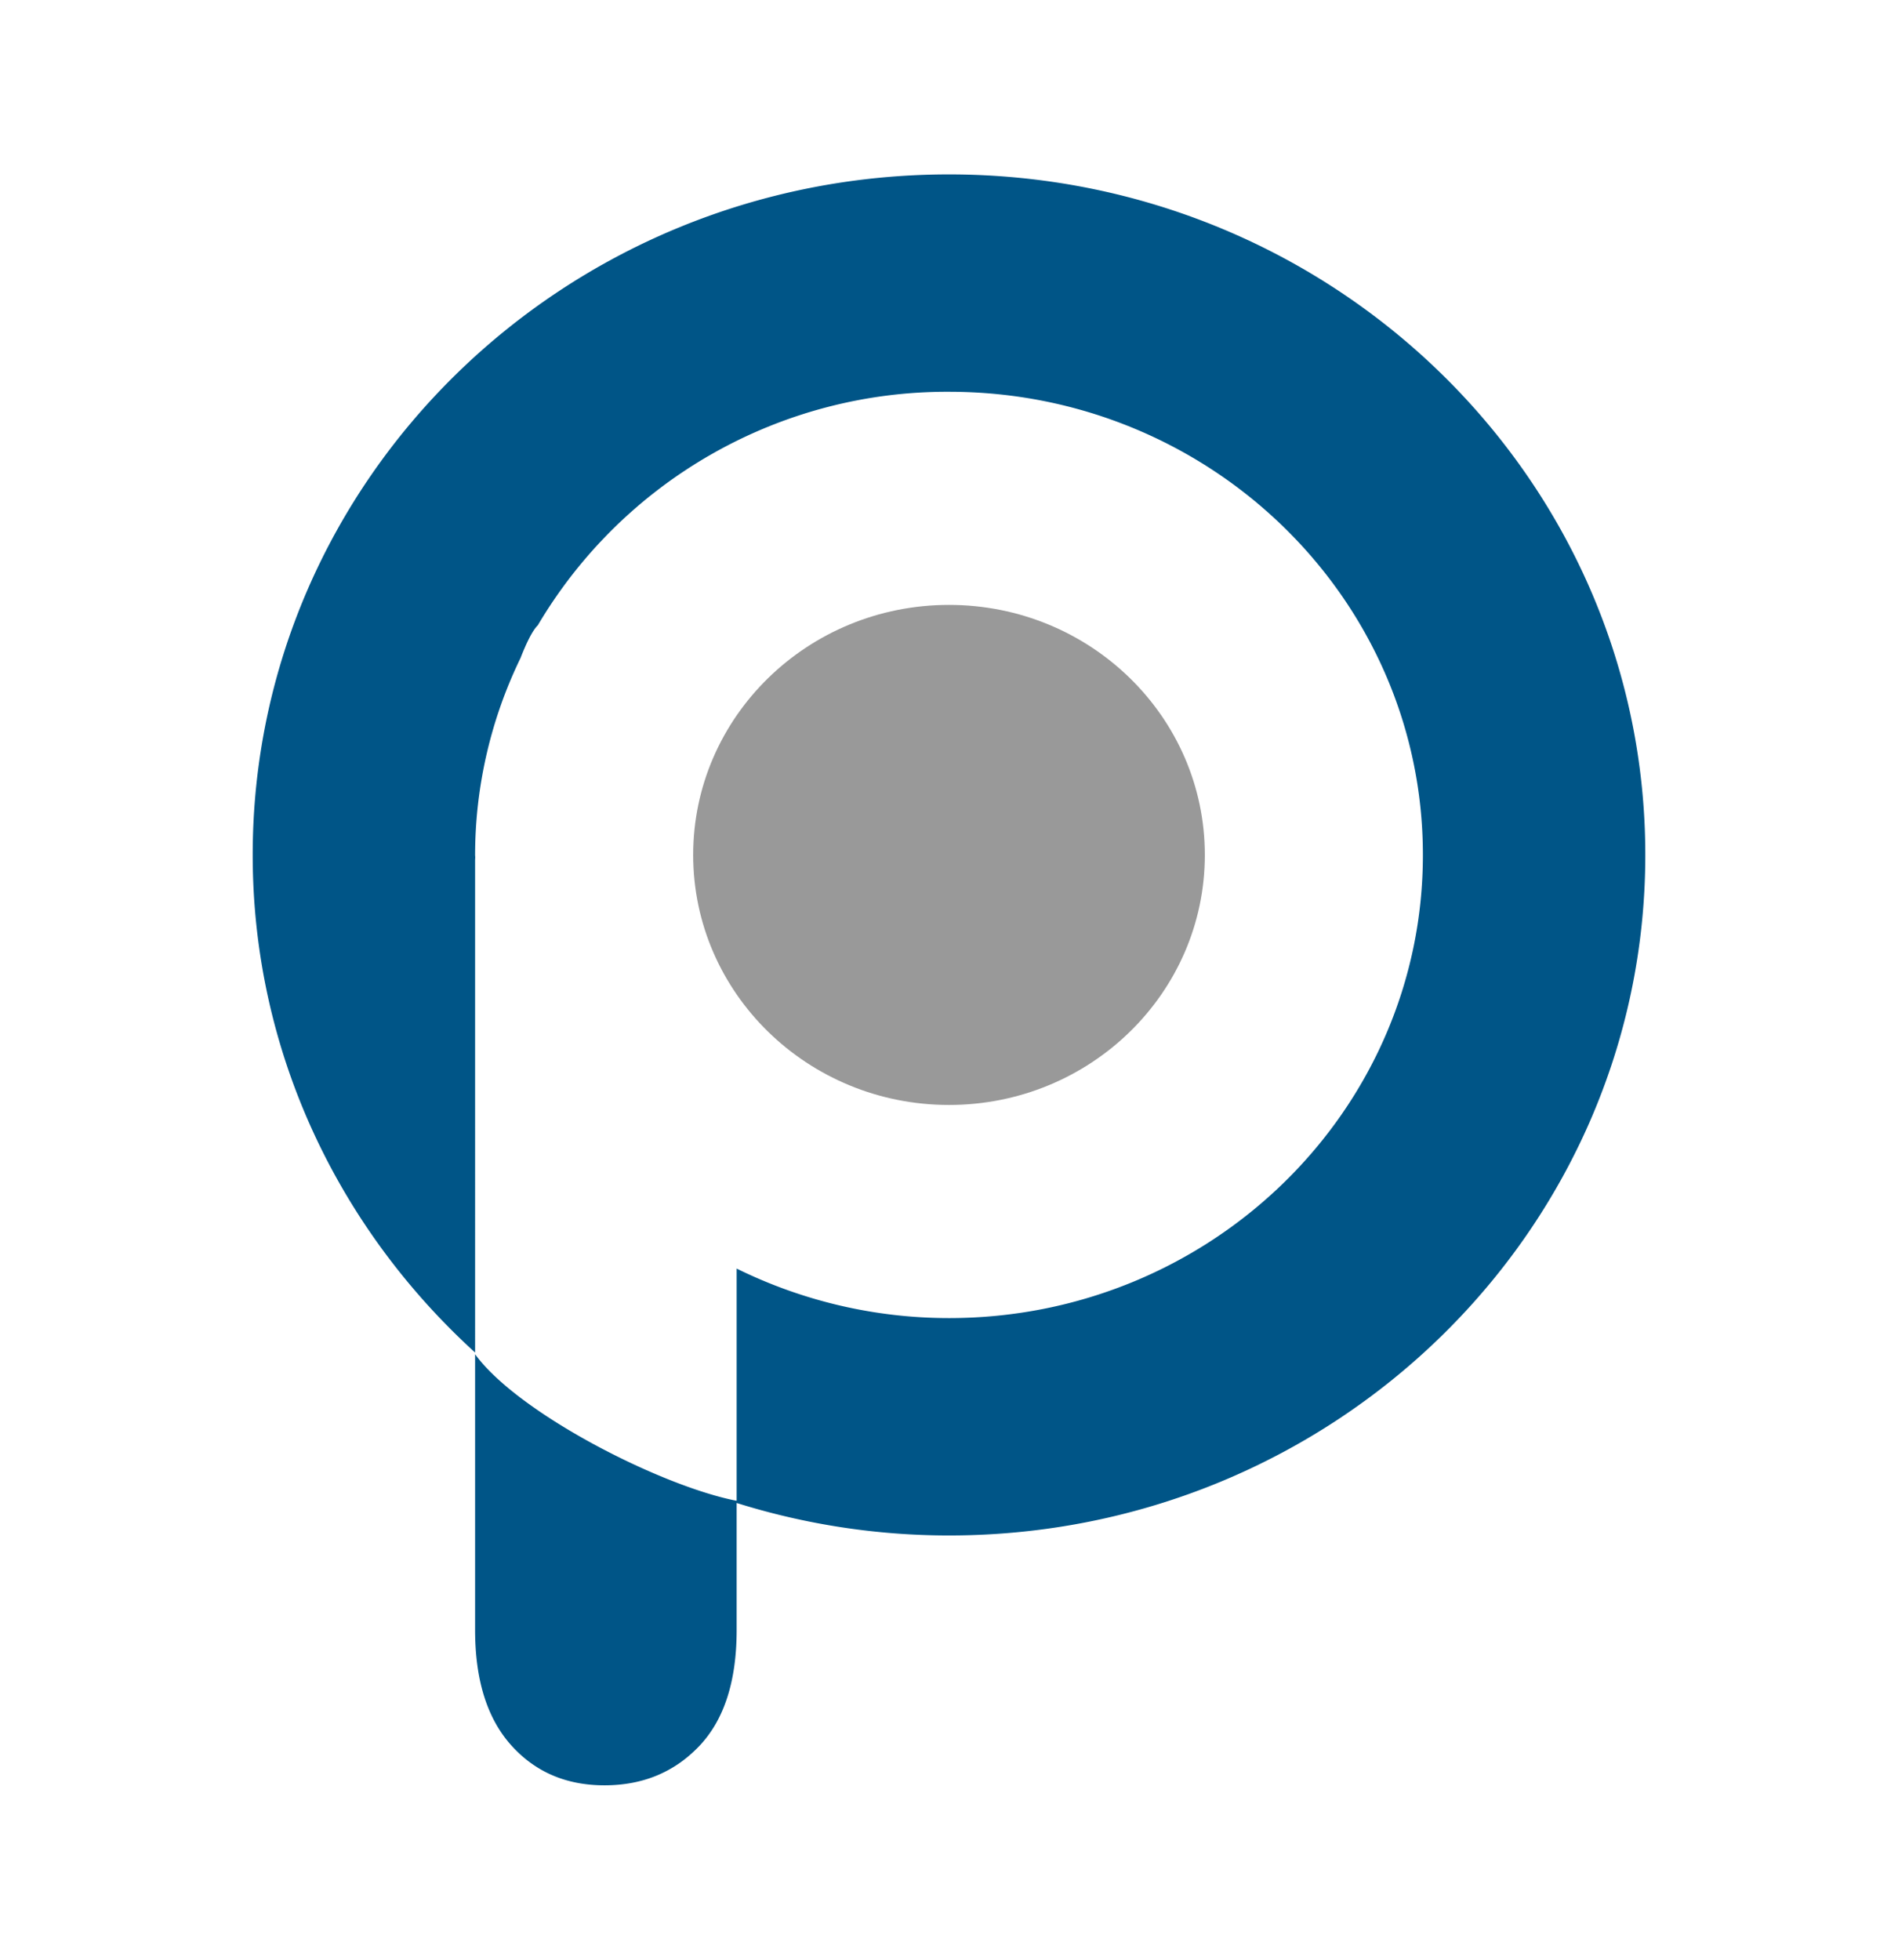 <svg xmlns="http://www.w3.org/2000/svg" xmlns:xlink="http://www.w3.org/1999/xlink" width="620" height="640" viewBox="0 0 620 640">
  <defs>
    <clipPath id="clip-path">
      <rect id="Rechteck_721" data-name="Rechteck 721" width="454.909" height="526.088" fill="none"/>
    </clipPath>
  </defs>
  <g id="Gruppe_23873" data-name="Gruppe 23873" transform="translate(-364 -1509)">
    <g id="Gruppe_23803" data-name="Gruppe 23803">
      <rect id="Rechteck_712" data-name="Rechteck 712" width="620" height="640" transform="translate(364 1509)" fill="#fff"/>
      <g id="Gruppe_23657" data-name="Gruppe 23657" transform="translate(446.545 1565.955)">
        <g id="Gruppe_23656" data-name="Gruppe 23656" clip-path="url(#clip-path)">
          <path id="Pfad_26198" data-name="Pfad 26198" d="M227.457,0C101.832,0,0,99.5,0,222.245c0,64.238,28.059,121.931,72.65,162.511V224.038c0-.293.034-.683.043-1,0-.268-.043-.524-.043-.792a147.558,147.558,0,0,1,14.844-64.313c1.917-4.923,3.79-8.723,5.445-10.491.06-.067.116-.088.167-.147a155.288,155.288,0,0,1,134.35-76.308c85.492,0,154.8,67.723,154.8,151.258S312.949,373.5,227.457,373.5a156.881,156.881,0,0,1-69.37-16.171v75.842C133.338,428.347,86.645,404.58,72.65,385.3v90.024q0,24.471,11.735,37.613T114.9,526.088q18.78,0,30.987-12.841t12.2-37.923V433.881a232.065,232.065,0,0,0,69.37,10.608c125.616,0,227.452-99.5,227.452-222.245S353.073,0,227.457,0" transform="translate(0)" fill="#005587"/>
          <path id="Pfad_26199" data-name="Pfad 26199" d="M117.126,196.865c46.157,0,83.567-36.553,83.567-81.653s-37.41-81.653-83.567-81.653S33.559,70.111,33.559,115.211s37.41,81.653,83.567,81.653" transform="translate(110.331 107.033)" fill="#999"/>
        </g>
      </g>
    </g>
  </g>
</svg>
